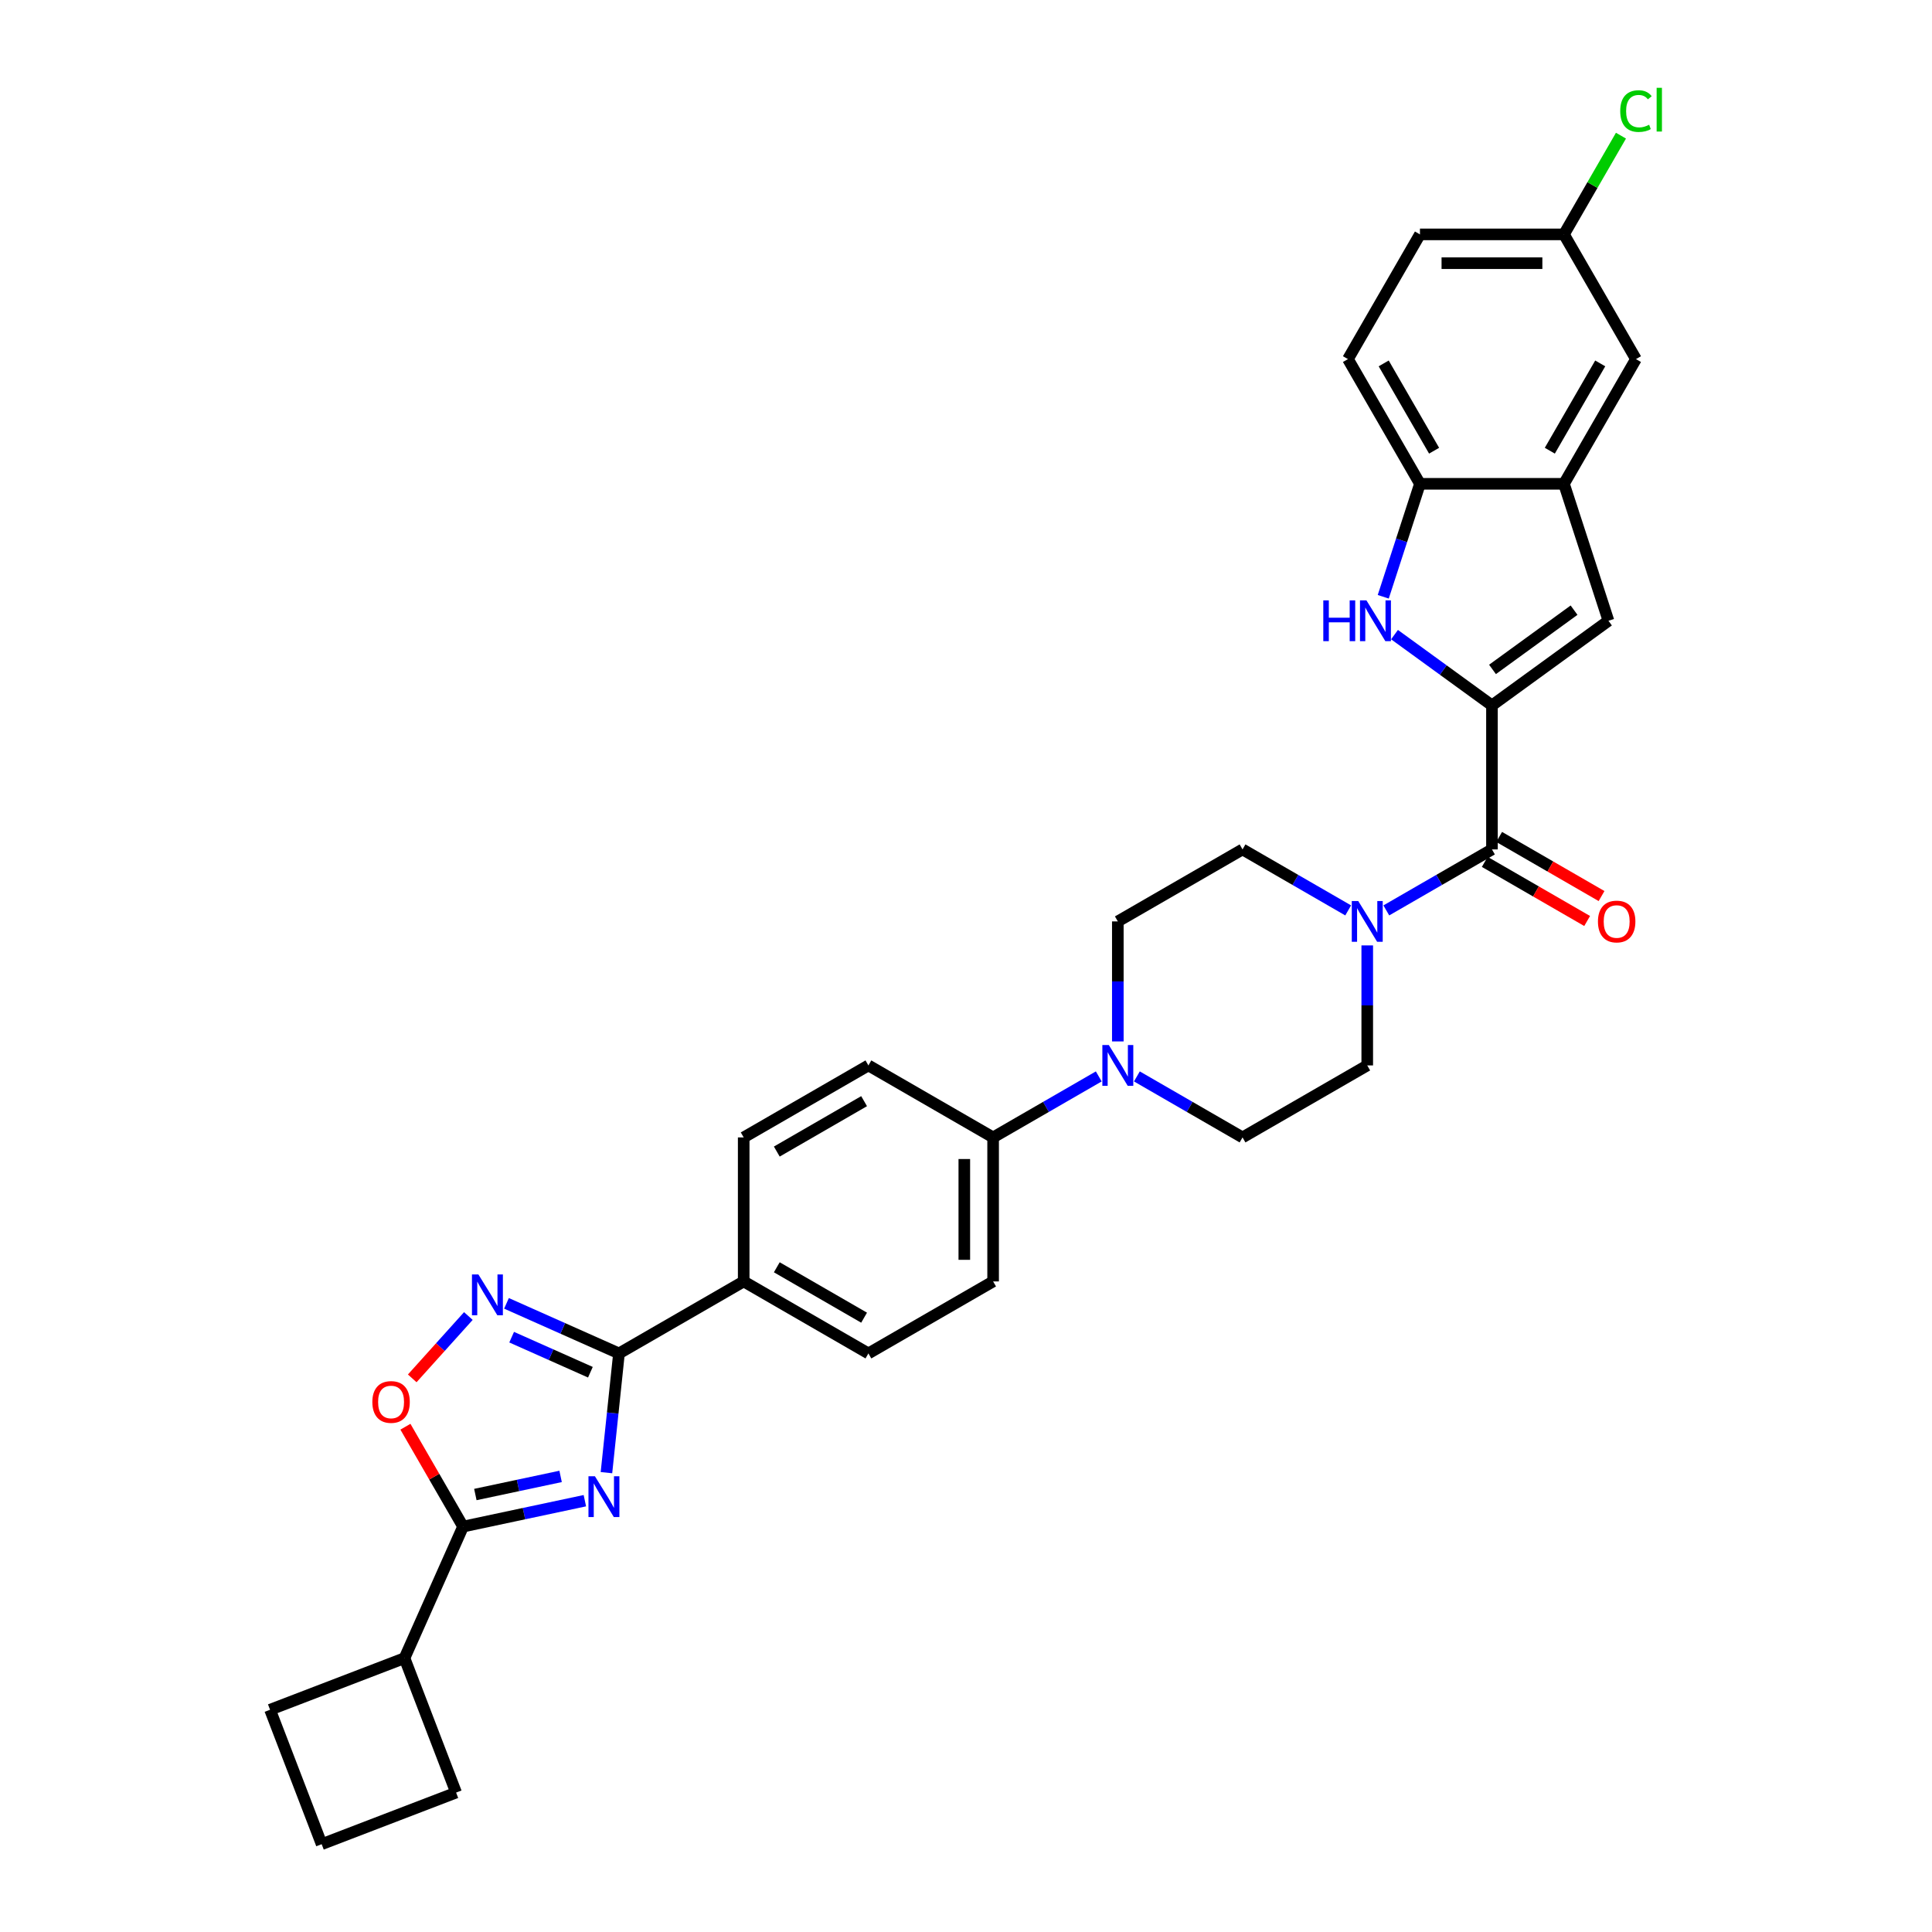 <?xml version='1.0' encoding='iso-8859-1'?>
<svg version='1.1' baseProfile='full'
              xmlns='http://www.w3.org/2000/svg'
                      xmlns:rdkit='http://www.rdkit.org/xml'
                      xmlns:xlink='http://www.w3.org/1999/xlink'
                  xml:space='preserve'
width='1000px' height='1000px' viewBox='0 0 1000 1000'>
<!-- END OF HEADER -->
<rect style='opacity:1.0;fill:#FFFFFF;stroke:none' width='1000' height='1000' x='0' y='0'> </rect>
<path class='bond-1' d='M 313.897,762.242 L 317.14,731.387' style='fill:none;fill-rule:evenodd;stroke:#0000FF;stroke-width:6px;stroke-linecap:butt;stroke-linejoin:miter;stroke-opacity:1' />
<path class='bond-1' d='M 317.14,731.387 L 320.383,700.532' style='fill:none;fill-rule:evenodd;stroke:#000000;stroke-width:6px;stroke-linecap:butt;stroke-linejoin:miter;stroke-opacity:1' />
<path class='bond-3' d='M 302.724,776.757 L 271.204,783.457' style='fill:none;fill-rule:evenodd;stroke:#0000FF;stroke-width:6px;stroke-linecap:butt;stroke-linejoin:miter;stroke-opacity:1' />
<path class='bond-3' d='M 271.204,783.457 L 239.685,790.156' style='fill:none;fill-rule:evenodd;stroke:#000000;stroke-width:6px;stroke-linecap:butt;stroke-linejoin:miter;stroke-opacity:1' />
<path class='bond-3' d='M 290.168,764.186 L 268.105,768.875' style='fill:none;fill-rule:evenodd;stroke:#0000FF;stroke-width:6px;stroke-linecap:butt;stroke-linejoin:miter;stroke-opacity:1' />
<path class='bond-3' d='M 268.105,768.875 L 246.041,773.565' style='fill:none;fill-rule:evenodd;stroke:#000000;stroke-width:6px;stroke-linecap:butt;stroke-linejoin:miter;stroke-opacity:1' />
<path class='bond-0' d='M 772.235,365.119 L 772.235,439.655' style='fill:none;fill-rule:evenodd;stroke:#000000;stroke-width:6px;stroke-linecap:butt;stroke-linejoin:miter;stroke-opacity:1' />
<path class='bond-2' d='M 772.235,365.119 L 747.019,346.798' style='fill:none;fill-rule:evenodd;stroke:#000000;stroke-width:6px;stroke-linecap:butt;stroke-linejoin:miter;stroke-opacity:1' />
<path class='bond-2' d='M 747.019,346.798 L 721.802,328.478' style='fill:none;fill-rule:evenodd;stroke:#0000FF;stroke-width:6px;stroke-linecap:butt;stroke-linejoin:miter;stroke-opacity:1' />
<path class='bond-6' d='M 772.235,365.119 L 832.536,321.308' style='fill:none;fill-rule:evenodd;stroke:#000000;stroke-width:6px;stroke-linecap:butt;stroke-linejoin:miter;stroke-opacity:1' />
<path class='bond-6' d='M 772.518,346.487 L 814.728,315.819' style='fill:none;fill-rule:evenodd;stroke:#000000;stroke-width:6px;stroke-linecap:butt;stroke-linejoin:miter;stroke-opacity:1' />
<path class='bond-4' d='M 320.383,700.532 L 291.272,687.57' style='fill:none;fill-rule:evenodd;stroke:#000000;stroke-width:6px;stroke-linecap:butt;stroke-linejoin:miter;stroke-opacity:1' />
<path class='bond-4' d='M 291.272,687.57 L 262.16,674.609' style='fill:none;fill-rule:evenodd;stroke:#0000FF;stroke-width:6px;stroke-linecap:butt;stroke-linejoin:miter;stroke-opacity:1' />
<path class='bond-4' d='M 305.587,710.262 L 285.208,701.189' style='fill:none;fill-rule:evenodd;stroke:#000000;stroke-width:6px;stroke-linecap:butt;stroke-linejoin:miter;stroke-opacity:1' />
<path class='bond-4' d='M 285.208,701.189 L 264.83,692.116' style='fill:none;fill-rule:evenodd;stroke:#0000FF;stroke-width:6px;stroke-linecap:butt;stroke-linejoin:miter;stroke-opacity:1' />
<path class='bond-12' d='M 320.383,700.532 L 384.934,663.264' style='fill:none;fill-rule:evenodd;stroke:#000000;stroke-width:6px;stroke-linecap:butt;stroke-linejoin:miter;stroke-opacity:1' />
<path class='bond-11' d='M 715.968,308.89 L 725.468,279.655' style='fill:none;fill-rule:evenodd;stroke:#0000FF;stroke-width:6px;stroke-linecap:butt;stroke-linejoin:miter;stroke-opacity:1' />
<path class='bond-11' d='M 725.468,279.655 L 734.967,250.42' style='fill:none;fill-rule:evenodd;stroke:#000000;stroke-width:6px;stroke-linecap:butt;stroke-linejoin:miter;stroke-opacity:1' />
<path class='bond-7' d='M 239.685,790.156 L 224.765,764.314' style='fill:none;fill-rule:evenodd;stroke:#000000;stroke-width:6px;stroke-linecap:butt;stroke-linejoin:miter;stroke-opacity:1' />
<path class='bond-7' d='M 224.765,764.314 L 209.844,738.471' style='fill:none;fill-rule:evenodd;stroke:#FF0000;stroke-width:6px;stroke-linecap:butt;stroke-linejoin:miter;stroke-opacity:1' />
<path class='bond-20' d='M 239.685,790.156 L 209.368,858.249' style='fill:none;fill-rule:evenodd;stroke:#000000;stroke-width:6px;stroke-linecap:butt;stroke-linejoin:miter;stroke-opacity:1' />
<path class='bond-32' d='M 242.423,681.175 L 227.898,697.307' style='fill:none;fill-rule:evenodd;stroke:#0000FF;stroke-width:6px;stroke-linecap:butt;stroke-linejoin:miter;stroke-opacity:1' />
<path class='bond-32' d='M 227.898,697.307 L 213.373,713.438' style='fill:none;fill-rule:evenodd;stroke:#FF0000;stroke-width:6px;stroke-linecap:butt;stroke-linejoin:miter;stroke-opacity:1' />
<path class='bond-5' d='M 772.235,439.655 L 744.894,455.44' style='fill:none;fill-rule:evenodd;stroke:#000000;stroke-width:6px;stroke-linecap:butt;stroke-linejoin:miter;stroke-opacity:1' />
<path class='bond-5' d='M 744.894,455.44 L 717.553,471.226' style='fill:none;fill-rule:evenodd;stroke:#0000FF;stroke-width:6px;stroke-linecap:butt;stroke-linejoin:miter;stroke-opacity:1' />
<path class='bond-16' d='M 768.508,446.11 L 795.006,461.409' style='fill:none;fill-rule:evenodd;stroke:#000000;stroke-width:6px;stroke-linecap:butt;stroke-linejoin:miter;stroke-opacity:1' />
<path class='bond-16' d='M 795.006,461.409 L 821.505,476.708' style='fill:none;fill-rule:evenodd;stroke:#FF0000;stroke-width:6px;stroke-linecap:butt;stroke-linejoin:miter;stroke-opacity:1' />
<path class='bond-16' d='M 775.962,433.2 L 802.46,448.499' style='fill:none;fill-rule:evenodd;stroke:#000000;stroke-width:6px;stroke-linecap:butt;stroke-linejoin:miter;stroke-opacity:1' />
<path class='bond-16' d='M 802.46,448.499 L 828.959,463.798' style='fill:none;fill-rule:evenodd;stroke:#FF0000;stroke-width:6px;stroke-linecap:butt;stroke-linejoin:miter;stroke-opacity:1' />
<path class='bond-9' d='M 832.536,321.308 L 809.503,250.42' style='fill:none;fill-rule:evenodd;stroke:#000000;stroke-width:6px;stroke-linecap:butt;stroke-linejoin:miter;stroke-opacity:1' />
<path class='bond-8' d='M 697.816,471.226 L 670.475,455.44' style='fill:none;fill-rule:evenodd;stroke:#0000FF;stroke-width:6px;stroke-linecap:butt;stroke-linejoin:miter;stroke-opacity:1' />
<path class='bond-8' d='M 670.475,455.44 L 643.134,439.655' style='fill:none;fill-rule:evenodd;stroke:#000000;stroke-width:6px;stroke-linecap:butt;stroke-linejoin:miter;stroke-opacity:1' />
<path class='bond-35' d='M 707.685,489.341 L 707.685,520.4' style='fill:none;fill-rule:evenodd;stroke:#0000FF;stroke-width:6px;stroke-linecap:butt;stroke-linejoin:miter;stroke-opacity:1' />
<path class='bond-35' d='M 707.685,520.4 L 707.685,551.459' style='fill:none;fill-rule:evenodd;stroke:#000000;stroke-width:6px;stroke-linecap:butt;stroke-linejoin:miter;stroke-opacity:1' />
<path class='bond-19' d='M 809.503,250.42 L 846.771,185.87' style='fill:none;fill-rule:evenodd;stroke:#000000;stroke-width:6px;stroke-linecap:butt;stroke-linejoin:miter;stroke-opacity:1' />
<path class='bond-19' d='M 802.183,233.284 L 828.271,188.098' style='fill:none;fill-rule:evenodd;stroke:#000000;stroke-width:6px;stroke-linecap:butt;stroke-linejoin:miter;stroke-opacity:1' />
<path class='bond-36' d='M 809.503,250.42 L 734.967,250.42' style='fill:none;fill-rule:evenodd;stroke:#000000;stroke-width:6px;stroke-linecap:butt;stroke-linejoin:miter;stroke-opacity:1' />
<path class='bond-10' d='M 568.716,557.157 L 541.375,572.942' style='fill:none;fill-rule:evenodd;stroke:#0000FF;stroke-width:6px;stroke-linecap:butt;stroke-linejoin:miter;stroke-opacity:1' />
<path class='bond-10' d='M 541.375,572.942 L 514.034,588.727' style='fill:none;fill-rule:evenodd;stroke:#000000;stroke-width:6px;stroke-linecap:butt;stroke-linejoin:miter;stroke-opacity:1' />
<path class='bond-17' d='M 588.453,557.157 L 615.794,572.942' style='fill:none;fill-rule:evenodd;stroke:#0000FF;stroke-width:6px;stroke-linecap:butt;stroke-linejoin:miter;stroke-opacity:1' />
<path class='bond-17' d='M 615.794,572.942 L 643.134,588.727' style='fill:none;fill-rule:evenodd;stroke:#000000;stroke-width:6px;stroke-linecap:butt;stroke-linejoin:miter;stroke-opacity:1' />
<path class='bond-18' d='M 578.584,539.042 L 578.584,507.982' style='fill:none;fill-rule:evenodd;stroke:#0000FF;stroke-width:6px;stroke-linecap:butt;stroke-linejoin:miter;stroke-opacity:1' />
<path class='bond-18' d='M 578.584,507.982 L 578.584,476.923' style='fill:none;fill-rule:evenodd;stroke:#000000;stroke-width:6px;stroke-linecap:butt;stroke-linejoin:miter;stroke-opacity:1' />
<path class='bond-21' d='M 734.967,250.42 L 697.699,185.87' style='fill:none;fill-rule:evenodd;stroke:#000000;stroke-width:6px;stroke-linecap:butt;stroke-linejoin:miter;stroke-opacity:1' />
<path class='bond-21' d='M 742.286,233.284 L 716.199,188.098' style='fill:none;fill-rule:evenodd;stroke:#000000;stroke-width:6px;stroke-linecap:butt;stroke-linejoin:miter;stroke-opacity:1' />
<path class='bond-22' d='M 384.934,663.264 L 449.484,700.532' style='fill:none;fill-rule:evenodd;stroke:#000000;stroke-width:6px;stroke-linecap:butt;stroke-linejoin:miter;stroke-opacity:1' />
<path class='bond-22' d='M 402.07,655.944 L 447.255,682.031' style='fill:none;fill-rule:evenodd;stroke:#000000;stroke-width:6px;stroke-linecap:butt;stroke-linejoin:miter;stroke-opacity:1' />
<path class='bond-23' d='M 384.934,663.264 L 384.934,588.727' style='fill:none;fill-rule:evenodd;stroke:#000000;stroke-width:6px;stroke-linecap:butt;stroke-linejoin:miter;stroke-opacity:1' />
<path class='bond-13' d='M 514.034,588.727 L 449.484,551.459' style='fill:none;fill-rule:evenodd;stroke:#000000;stroke-width:6px;stroke-linecap:butt;stroke-linejoin:miter;stroke-opacity:1' />
<path class='bond-34' d='M 514.034,588.727 L 514.034,663.264' style='fill:none;fill-rule:evenodd;stroke:#000000;stroke-width:6px;stroke-linecap:butt;stroke-linejoin:miter;stroke-opacity:1' />
<path class='bond-34' d='M 499.127,599.908 L 499.127,652.083' style='fill:none;fill-rule:evenodd;stroke:#000000;stroke-width:6px;stroke-linecap:butt;stroke-linejoin:miter;stroke-opacity:1' />
<path class='bond-14' d='M 707.685,551.459 L 643.134,588.727' style='fill:none;fill-rule:evenodd;stroke:#000000;stroke-width:6px;stroke-linecap:butt;stroke-linejoin:miter;stroke-opacity:1' />
<path class='bond-15' d='M 643.134,439.655 L 578.584,476.923' style='fill:none;fill-rule:evenodd;stroke:#000000;stroke-width:6px;stroke-linecap:butt;stroke-linejoin:miter;stroke-opacity:1' />
<path class='bond-26' d='M 846.771,185.87 L 809.503,121.319' style='fill:none;fill-rule:evenodd;stroke:#000000;stroke-width:6px;stroke-linecap:butt;stroke-linejoin:miter;stroke-opacity:1' />
<path class='bond-30' d='M 209.368,858.249 L 236.08,927.834' style='fill:none;fill-rule:evenodd;stroke:#000000;stroke-width:6px;stroke-linecap:butt;stroke-linejoin:miter;stroke-opacity:1' />
<path class='bond-31' d='M 209.368,858.249 L 139.783,884.96' style='fill:none;fill-rule:evenodd;stroke:#000000;stroke-width:6px;stroke-linecap:butt;stroke-linejoin:miter;stroke-opacity:1' />
<path class='bond-27' d='M 697.699,185.87 L 734.967,121.319' style='fill:none;fill-rule:evenodd;stroke:#000000;stroke-width:6px;stroke-linecap:butt;stroke-linejoin:miter;stroke-opacity:1' />
<path class='bond-24' d='M 449.484,700.532 L 514.034,663.264' style='fill:none;fill-rule:evenodd;stroke:#000000;stroke-width:6px;stroke-linecap:butt;stroke-linejoin:miter;stroke-opacity:1' />
<path class='bond-25' d='M 384.934,588.727 L 449.484,551.459' style='fill:none;fill-rule:evenodd;stroke:#000000;stroke-width:6px;stroke-linecap:butt;stroke-linejoin:miter;stroke-opacity:1' />
<path class='bond-25' d='M 402.07,596.047 L 447.255,569.96' style='fill:none;fill-rule:evenodd;stroke:#000000;stroke-width:6px;stroke-linecap:butt;stroke-linejoin:miter;stroke-opacity:1' />
<path class='bond-28' d='M 809.503,121.319 L 824.255,95.767' style='fill:none;fill-rule:evenodd;stroke:#000000;stroke-width:6px;stroke-linecap:butt;stroke-linejoin:miter;stroke-opacity:1' />
<path class='bond-28' d='M 824.255,95.767 L 839.008,70.216' style='fill:none;fill-rule:evenodd;stroke:#00CC00;stroke-width:6px;stroke-linecap:butt;stroke-linejoin:miter;stroke-opacity:1' />
<path class='bond-37' d='M 809.503,121.319 L 734.967,121.319' style='fill:none;fill-rule:evenodd;stroke:#000000;stroke-width:6px;stroke-linecap:butt;stroke-linejoin:miter;stroke-opacity:1' />
<path class='bond-37' d='M 798.322,136.227 L 746.147,136.227' style='fill:none;fill-rule:evenodd;stroke:#000000;stroke-width:6px;stroke-linecap:butt;stroke-linejoin:miter;stroke-opacity:1' />
<path class='bond-29' d='M 166.494,954.545 L 139.783,884.96' style='fill:none;fill-rule:evenodd;stroke:#000000;stroke-width:6px;stroke-linecap:butt;stroke-linejoin:miter;stroke-opacity:1' />
<path class='bond-33' d='M 166.494,954.545 L 236.08,927.834' style='fill:none;fill-rule:evenodd;stroke:#000000;stroke-width:6px;stroke-linecap:butt;stroke-linejoin:miter;stroke-opacity:1' />
<path  class='atom-0' d='M 307.926 764.105
L 314.843 775.286
Q 315.529 776.389, 316.632 778.386
Q 317.735 780.384, 317.795 780.503
L 317.795 764.105
L 320.597 764.105
L 320.597 785.214
L 317.705 785.214
L 310.282 772.99
Q 309.417 771.559, 308.493 769.919
Q 307.598 768.279, 307.33 767.772
L 307.33 785.214
L 304.587 785.214
L 304.587 764.105
L 307.926 764.105
' fill='#0000FF'/>
<path  class='atom-3' d='M 684.937 310.753
L 687.799 310.753
L 687.799 319.728
L 698.592 319.728
L 698.592 310.753
L 701.454 310.753
L 701.454 331.862
L 698.592 331.862
L 698.592 322.113
L 687.799 322.113
L 687.799 331.862
L 684.937 331.862
L 684.937 310.753
' fill='#0000FF'/>
<path  class='atom-3' d='M 707.268 310.753
L 714.185 321.934
Q 714.87 323.037, 715.974 325.035
Q 717.077 327.032, 717.136 327.151
L 717.136 310.753
L 719.939 310.753
L 719.939 331.862
L 717.047 331.862
L 709.623 319.638
Q 708.758 318.207, 707.834 316.567
Q 706.94 314.928, 706.671 314.421
L 706.671 331.862
L 703.929 331.862
L 703.929 310.753
L 707.268 310.753
' fill='#0000FF'/>
<path  class='atom-5' d='M 247.625 659.661
L 254.542 670.841
Q 255.228 671.944, 256.331 673.942
Q 257.434 675.939, 257.494 676.059
L 257.494 659.661
L 260.296 659.661
L 260.296 680.769
L 257.404 680.769
L 249.981 668.545
Q 249.116 667.114, 248.192 665.475
Q 247.297 663.835, 247.029 663.328
L 247.029 680.769
L 244.286 680.769
L 244.286 659.661
L 247.625 659.661
' fill='#0000FF'/>
<path  class='atom-8' d='M 192.727 725.666
Q 192.727 720.597, 195.232 717.765
Q 197.736 714.933, 202.417 714.933
Q 207.098 714.933, 209.602 717.765
Q 212.107 720.597, 212.107 725.666
Q 212.107 730.794, 209.572 733.716
Q 207.038 736.608, 202.417 736.608
Q 197.766 736.608, 195.232 733.716
Q 192.727 730.824, 192.727 725.666
M 202.417 734.223
Q 205.637 734.223, 207.366 732.076
Q 209.125 729.9, 209.125 725.666
Q 209.125 721.522, 207.366 719.435
Q 205.637 717.318, 202.417 717.318
Q 199.197 717.318, 197.438 719.405
Q 195.709 721.492, 195.709 725.666
Q 195.709 729.929, 197.438 732.076
Q 199.197 734.223, 202.417 734.223
' fill='#FF0000'/>
<path  class='atom-9' d='M 703.019 466.369
L 709.936 477.549
Q 710.621 478.652, 711.724 480.65
Q 712.828 482.648, 712.887 482.767
L 712.887 466.369
L 715.69 466.369
L 715.69 487.478
L 712.798 487.478
L 705.374 475.254
Q 704.509 473.823, 703.585 472.183
Q 702.691 470.543, 702.422 470.036
L 702.422 487.478
L 699.679 487.478
L 699.679 466.369
L 703.019 466.369
' fill='#0000FF'/>
<path  class='atom-11' d='M 573.918 540.905
L 580.835 552.086
Q 581.521 553.189, 582.624 555.186
Q 583.727 557.184, 583.787 557.303
L 583.787 540.905
L 586.589 540.905
L 586.589 562.014
L 583.697 562.014
L 576.274 549.79
Q 575.409 548.359, 574.485 546.719
Q 573.59 545.079, 573.322 544.572
L 573.322 562.014
L 570.579 562.014
L 570.579 540.905
L 573.918 540.905
' fill='#0000FF'/>
<path  class='atom-17' d='M 827.095 476.983
Q 827.095 471.914, 829.6 469.082
Q 832.104 466.25, 836.785 466.25
Q 841.466 466.25, 843.97 469.082
Q 846.475 471.914, 846.475 476.983
Q 846.475 482.111, 843.94 485.033
Q 841.406 487.925, 836.785 487.925
Q 832.134 487.925, 829.6 485.033
Q 827.095 482.141, 827.095 476.983
M 836.785 485.54
Q 840.005 485.54, 841.734 483.393
Q 843.493 481.217, 843.493 476.983
Q 843.493 472.839, 841.734 470.752
Q 840.005 468.635, 836.785 468.635
Q 833.565 468.635, 831.806 470.722
Q 830.077 472.809, 830.077 476.983
Q 830.077 481.246, 831.806 483.393
Q 833.565 485.54, 836.785 485.54
' fill='#FF0000'/>
<path  class='atom-29' d='M 838.632 57.5
Q 838.632 52.252, 841.076 49.509
Q 843.551 46.737, 848.232 46.737
Q 852.585 46.737, 854.91 49.807
L 852.942 51.417
Q 851.243 49.181, 848.232 49.181
Q 845.042 49.181, 843.342 51.328
Q 841.673 53.445, 841.673 57.5
Q 841.673 61.674, 843.402 63.82
Q 845.161 65.967, 848.56 65.967
Q 850.885 65.967, 853.598 64.566
L 854.433 66.802
Q 853.33 67.517, 851.66 67.935
Q 849.991 68.352, 848.142 68.352
Q 843.551 68.352, 841.076 65.549
Q 838.632 62.747, 838.632 57.5
' fill='#00CC00'/>
<path  class='atom-29' d='M 857.474 45.455
L 860.217 45.455
L 860.217 68.084
L 857.474 68.084
L 857.474 45.455
' fill='#00CC00'/>
</svg>
